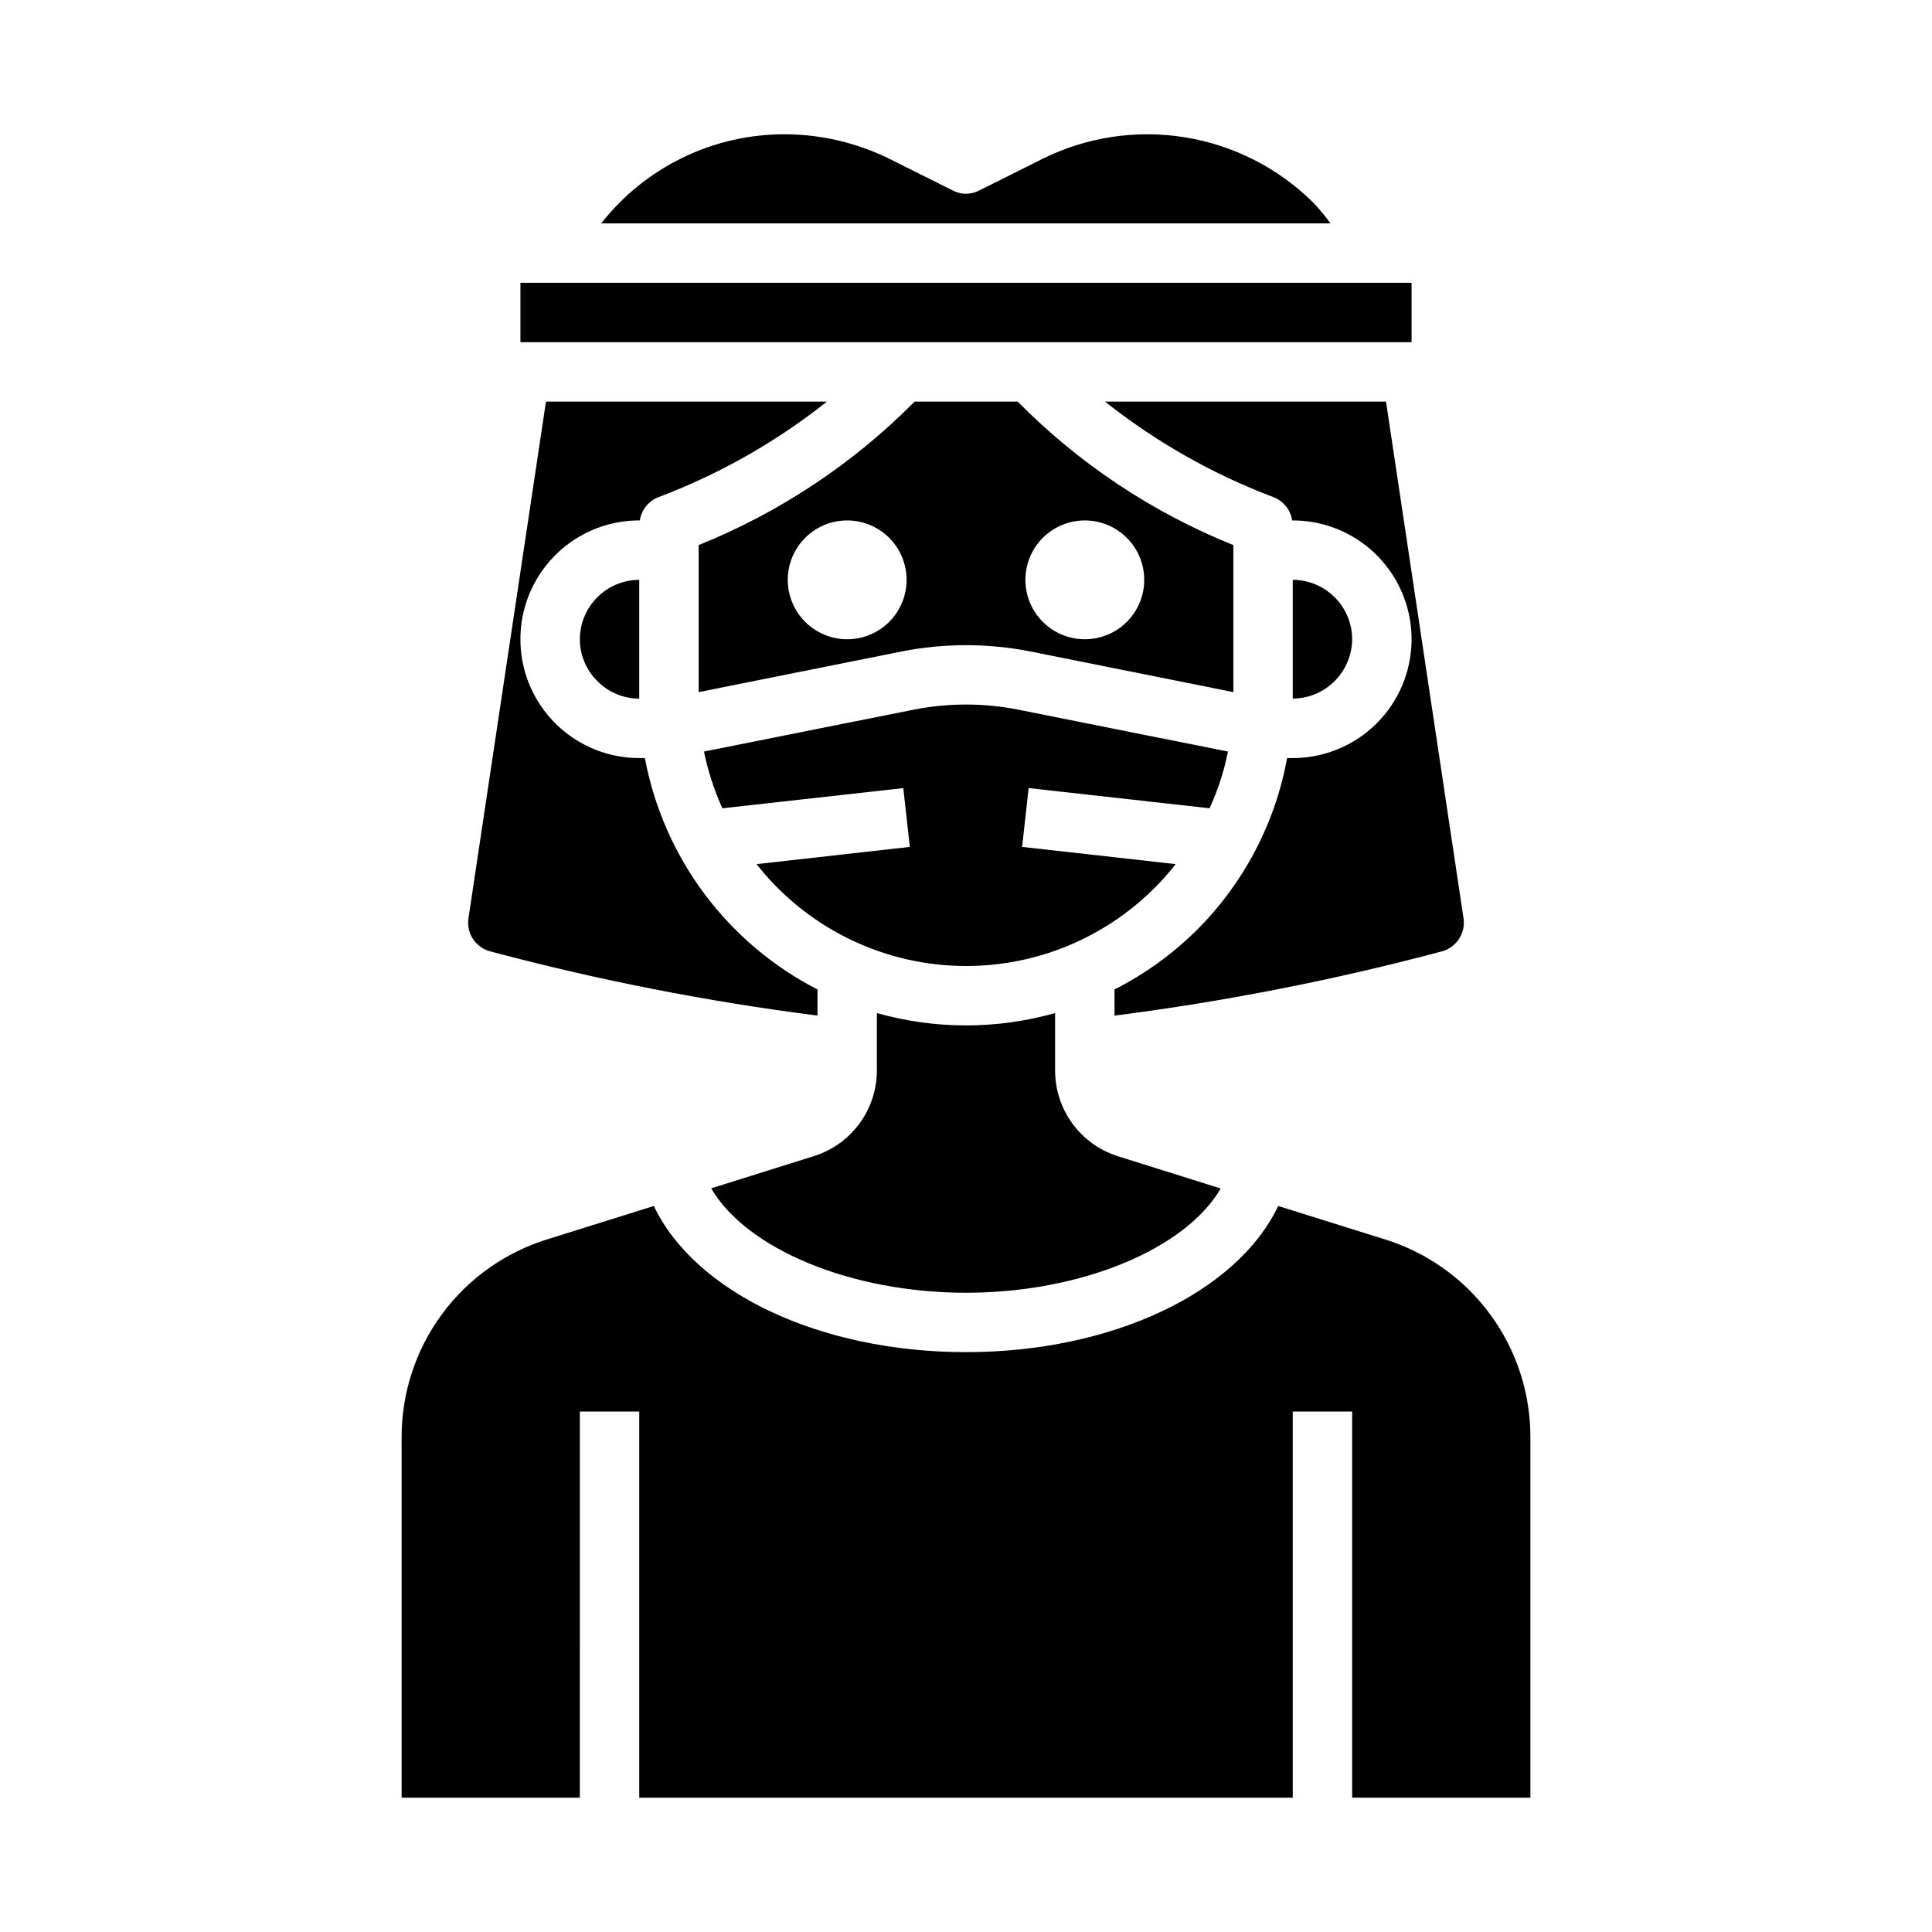 <?xml version="1.0" encoding="UTF-8"?>
<!-- Uploaded to: SVG Repo, www.svgrepo.com, Generator: SVG Repo Mixer Tools -->
<svg fill="#000000" width="800px" height="800px" version="1.1" viewBox="144 144 512 512" xmlns="http://www.w3.org/2000/svg">
 <g>
  <path d="m455.57 373-40.699-4.566 1.73-15.586 47.941 5.352 0.004 0.004c2.211-4.805 3.852-9.852 4.879-15.035l-55.578-11.098v-0.004c-9.145-1.809-18.559-1.809-27.707 0l-55.578 11.098v0.004c1.055 5.18 2.691 10.223 4.883 15.035l47.941-5.352 1.73 15.586-40.621 4.566v-0.004c12.488 15.906 31.195 25.691 51.383 26.879 20.184 1.191 39.914-6.332 54.184-20.66 1.957-1.961 3.797-4.035 5.508-6.219z"/>
  <path d="m436.84 250.43c13.504 10.711 28.586 19.262 44.711 25.348 2.606 1.035 4.465 3.371 4.883 6.141h0.156c11.25 0 21.645 6 27.27 15.746 5.625 9.742 5.625 21.742 0 31.484-5.625 9.746-16.02 15.746-27.27 15.746h-1.496c-3.137 17.238-11.457 33.113-23.852 45.5-6.426 6.379-13.809 11.719-21.883 15.824v6.926c29.238-3.727 58.191-9.41 86.672-17.004 3.883-1.004 6.391-4.766 5.824-8.738l-20.547-136.97z"/>
  <path d="m549.57 620.41v-95.406c0.043-11.75-3.688-23.203-10.648-32.672-6.957-9.469-16.773-16.449-28.004-19.914l-28.184-8.816c-10.859 22.828-43.844 38.73-82.73 38.73s-71.871-15.902-82.734-38.73l-28.184 8.816c-11.227 3.465-21.043 10.445-28.004 19.914-6.957 9.469-10.691 20.922-10.648 32.672v95.406h47.23l0.004-102.34h15.742v102.34h173.18v-102.34h15.742l0.004 102.34z"/>
  <path d="m281.92 218.94h236.16v15.742h-236.16z"/>
  <path d="m492.02 197.69c-9.262-9.184-21.164-15.234-34.039-17.309-12.875-2.078-26.078-0.07-37.754 5.738l-16.691 8.344c-2.211 1.18-4.867 1.18-7.082 0l-16.691-8.344c-8.641-4.277-18.145-6.512-27.785-6.535-18.988-0.035-36.934 8.676-48.652 23.617h193.26c-1.391-1.945-2.914-3.785-4.566-5.512z"/>
  <path d="m268.14 387.4c-0.566 3.973 1.941 7.734 5.828 8.738 28.477 7.594 57.434 13.277 86.668 17.004v-6.926c-23.902-12.273-40.785-34.914-45.734-61.324h-1.496c-11.25 0-21.645-6-27.27-15.746-5.625-9.742-5.625-21.742 0-31.484 5.625-9.746 16.02-15.746 27.27-15.746h0.156c0.422-2.769 2.277-5.106 4.883-6.141 16.125-6.086 31.211-14.637 44.711-25.348h-74.469z"/>
  <path d="m486.59 297.66v31.488-0.004c4.168-0.027 8.152-1.699 11.098-4.644 2.949-2.945 4.617-6.93 4.648-11.098-0.012-4.172-1.676-8.168-4.625-11.117-2.949-2.953-6.949-4.613-11.121-4.625z"/>
  <path d="m302.31 324.5c2.93 2.973 6.926 4.644 11.098 4.644v-31.484c-4.172 0.012-8.168 1.672-11.117 4.625-2.953 2.949-4.613 6.945-4.625 11.117 0 4.172 1.672 8.168 4.644 11.098z"/>
  <path d="m386.38 250.43c-16.289 16.438-35.762 29.375-57.23 38.023v38.965l53.844-10.785h0.004c11.227-2.203 22.777-2.203 34.008 0l53.844 10.785v-38.965c-21.453-8.629-40.906-21.57-57.152-38.023zm-17.867 62.977c-4.176 0-8.18-1.66-11.133-4.609-2.953-2.953-4.613-6.961-4.613-11.133 0-4.176 1.66-8.184 4.613-11.133 2.953-2.953 6.957-4.613 11.133-4.613s8.18 1.66 11.133 4.613c2.953 2.949 4.609 6.957 4.609 11.133 0 4.172-1.656 8.18-4.609 11.133-2.953 2.949-6.957 4.609-11.133 4.609zm62.977-31.488c4.176 0 8.18 1.66 11.133 4.613 2.949 2.949 4.609 6.957 4.609 11.133 0 4.172-1.66 8.18-4.609 11.133-2.953 2.949-6.957 4.609-11.133 4.609s-8.184-1.66-11.133-4.609c-2.953-2.953-4.613-6.961-4.613-11.133 0-4.176 1.66-8.184 4.613-11.133 2.949-2.953 6.957-4.613 11.133-4.613z"/>
  <path d="m400 486.59c-30.699 0-58.254-11.707-67.52-27.672l27.371-8.586c4.781-1.535 8.953-4.543 11.922-8.59 2.969-4.051 4.582-8.934 4.609-13.957v-15.316c15.441 4.367 31.789 4.367 47.23 0v15.316c0.02 5.031 1.629 9.926 4.598 13.984 2.969 4.055 7.148 7.07 11.934 8.609l27.355 8.582c-9.25 15.926-36.801 27.629-67.5 27.629z"/>
 </g>
</svg>